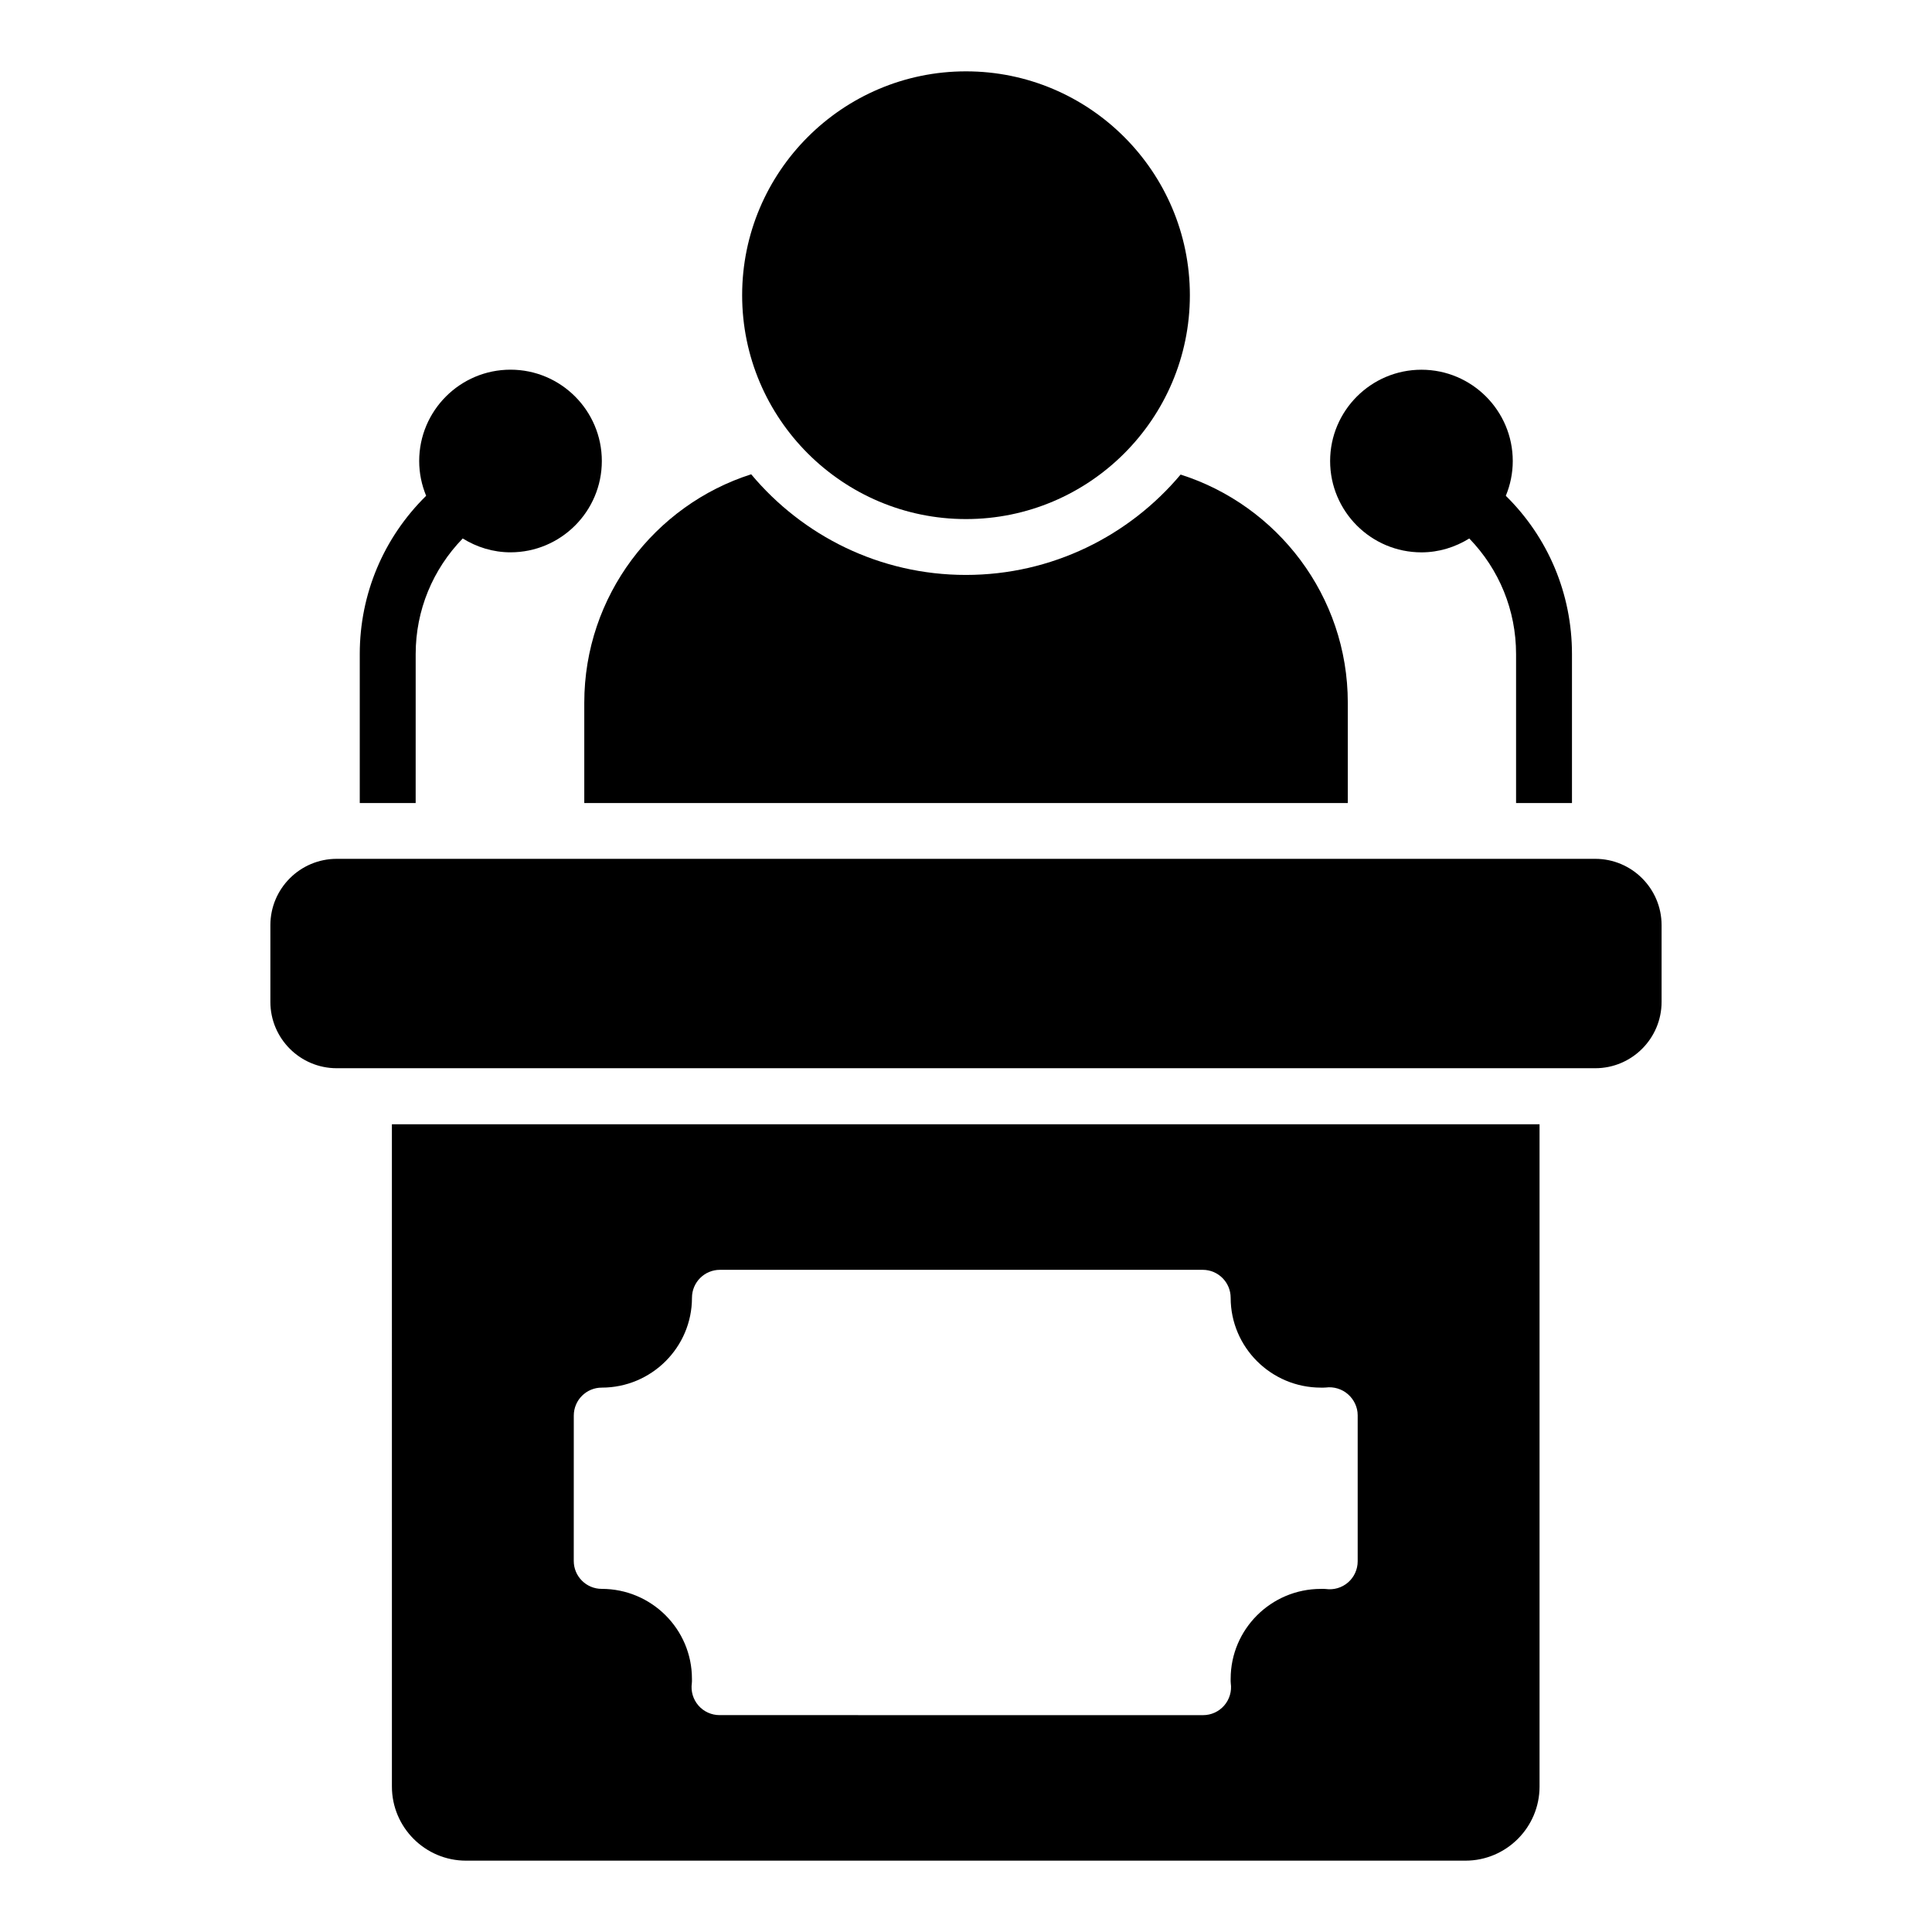 <?xml version="1.0" encoding="UTF-8"?>
<!-- Uploaded to: SVG Repo, www.svgrepo.com, Generator: SVG Repo Mixer Tools -->
<svg fill="#000000" width="800px" height="800px" version="1.1" viewBox="144 144 512 512" xmlns="http://www.w3.org/2000/svg">
 <g>
  <path d="m298.84 356.82h202.34v-26.598c0-28.301-18.672-52.309-44.305-60.457-13.633 16.227-34.082 26.598-56.902 26.598s-43.27-10.371-56.902-26.672c-25.562 8.148-44.23 32.23-44.23 60.531z"/>
  <path d="m400 281.56c32.715 0 59.328-26.613 59.328-59.324 0-32.715-26.613-59.328-59.328-59.328-32.711 0-59.324 26.613-59.324 59.328 0 32.707 26.613 59.324 59.324 59.324z"/>
  <path d="m247.86 617.46c0 10.816 8.816 19.633 19.633 19.633h264.87c10.816 0 19.633-8.816 19.633-19.633v-175.52h-304.14zm48.199-98.316c0-4.09 3.316-7.41 7.41-7.41 13.184 0 23.91-10.68 23.91-23.809 0-4.09 3.316-7.41 7.41-7.41h127.94c4.09 0 7.41 3.316 7.41 7.41 0 13.129 10.727 23.809 23.91 23.809 0.445-0.008 0.906 0.023 1.301-0.027 2.082-0.285 4.285 0.379 5.883 1.789 1.594 1.406 2.566 3.422 2.566 5.551v38.719c0 2.144-0.93 4.188-2.555 5.598-1.617 1.402-3.773 2.035-5.898 1.738-0.398-0.059-0.844-0.027-1.297-0.027-13.184 0-23.91 10.68-23.91 23.809 0 0.434-0.023 0.812 0.027 1.195 0.301 2.125-0.332 4.277-1.738 5.898-1.406 1.625-3.453 2.555-5.598 2.555l-128.15-0.008c-2.144 0-4.188-0.93-5.598-2.555-1.406-1.621-2.039-3.773-1.738-5.898 0.055-0.379 0.027-0.758 0.027-1.195 0-13.129-10.727-23.809-23.91-23.809-4.09 0-7.41-3.316-7.41-7.41z"/>
  <path d="m566.76 371.6h-333.53c-9.691 0-17.578 7.887-17.578 17.578v20.336c0 9.691 7.887 17.578 17.578 17.578h333.53c9.691 0 17.578-7.887 17.578-17.578v-20.34c-0.004-9.688-7.887-17.574-17.582-17.574z"/>
  <path d="m254.16 317.32c0-11.578 4.516-22.43 12.469-30.621 3.695 2.289 8.008 3.672 12.664 3.672 13.344 0 24.199-10.855 24.199-24.199s-10.855-24.203-24.199-24.203-24.203 10.855-24.203 24.203c0 3.266 0.668 6.371 1.844 9.219-11.219 11.031-17.594 25.957-17.594 41.93v39.488h14.816z"/>
  <path d="m520.7 290.38c4.656 0 8.973-1.387 12.672-3.676 7.941 8.191 12.402 19.043 12.402 30.625v39.488h14.816v-39.488c0-15.977-6.324-30.906-17.535-41.938 1.176-2.844 1.844-5.945 1.844-9.207 0-13.344-10.855-24.203-24.199-24.203s-24.203 10.855-24.203 24.203c0 13.336 10.859 24.195 24.203 24.195z"/>
 </g>
</svg>
